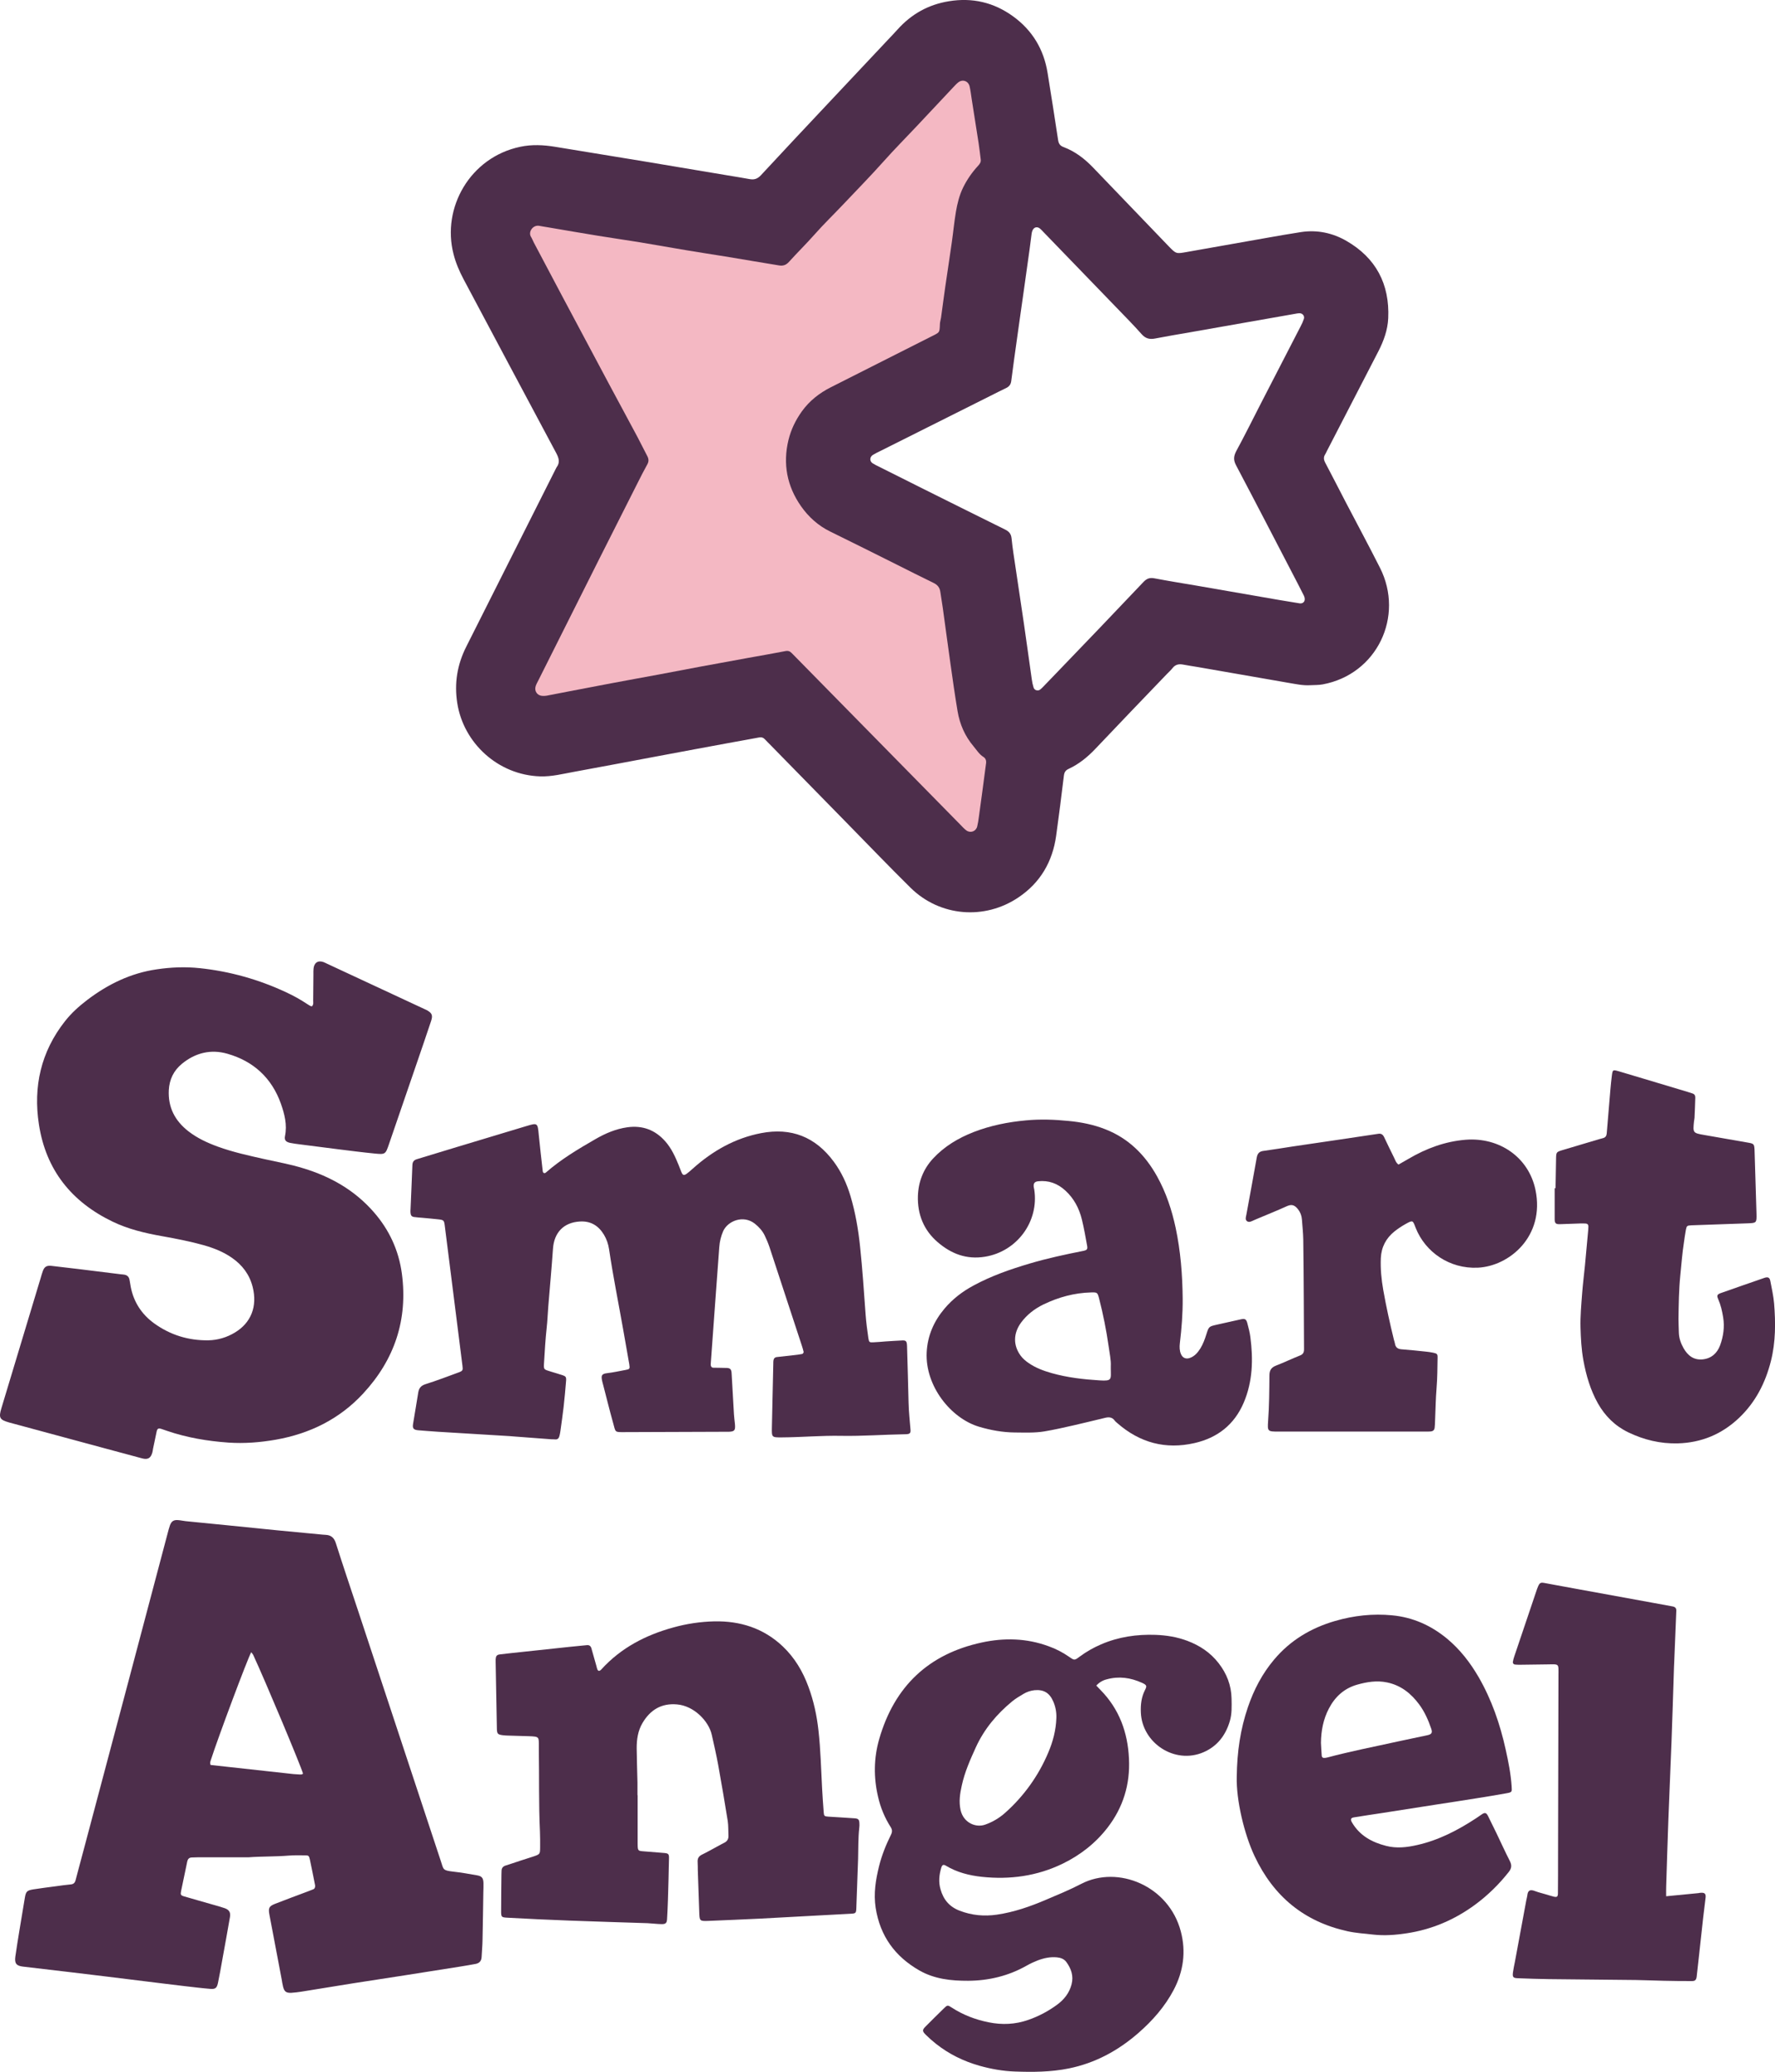 <svg width="30" height="35" viewBox="0 0 30 35" fill="none" xmlns="http://www.w3.org/2000/svg">
<g clip-path="url(#clip0_14222_178904)">
<path d="M23.324 9.593C23.136 9.221 22.939 8.855 22.746 8.486C22.63 8.263 22.516 8.039 22.398 7.816C22.371 7.765 22.367 7.721 22.399 7.673C22.41 7.655 22.418 7.636 22.427 7.618C22.717 7.056 23.007 6.495 23.297 5.934C23.387 5.758 23.454 5.574 23.463 5.376C23.489 4.797 23.253 4.356 22.757 4.07C22.523 3.935 22.264 3.88 21.993 3.92C21.803 3.949 21.613 3.983 21.423 4.016C20.968 4.096 20.513 4.176 20.059 4.257C19.879 4.289 19.879 4.291 19.752 4.16C19.326 3.717 18.9 3.275 18.475 2.831C18.331 2.681 18.171 2.558 17.977 2.485C17.916 2.463 17.892 2.427 17.883 2.363C17.826 1.986 17.767 1.61 17.706 1.234C17.642 0.832 17.446 0.51 17.121 0.275C16.796 0.04 16.434 -0.044 16.037 0.021C15.692 0.077 15.406 0.236 15.171 0.497C15.12 0.554 15.067 0.609 15.014 0.665C14.671 1.03 14.327 1.396 13.983 1.761C13.608 2.16 13.232 2.559 12.86 2.961C12.804 3.021 12.748 3.04 12.671 3.026C12.542 3.002 12.411 2.982 12.281 2.96C11.815 2.882 11.35 2.803 10.884 2.726C10.384 2.644 9.883 2.563 9.382 2.48C9.185 2.448 8.989 2.438 8.792 2.48C7.941 2.659 7.464 3.515 7.665 4.291C7.703 4.443 7.764 4.583 7.836 4.719C8.357 5.699 8.879 6.678 9.402 7.656C9.447 7.742 9.468 7.815 9.406 7.896C9.401 7.905 9.396 7.914 9.392 7.923C8.888 8.923 8.384 9.924 7.881 10.924C7.728 11.227 7.675 11.543 7.729 11.882C7.835 12.55 8.414 13.094 9.131 13.116C9.326 13.122 9.514 13.073 9.703 13.039C10.168 12.955 10.631 12.865 11.095 12.779C11.524 12.698 11.953 12.619 12.382 12.54C12.532 12.512 12.682 12.487 12.832 12.458C12.871 12.451 12.9 12.46 12.927 12.489C12.958 12.523 12.992 12.555 13.024 12.588C13.443 13.016 13.862 13.443 14.281 13.871C14.65 14.247 15.015 14.628 15.39 14.998C15.887 15.487 16.643 15.546 17.214 15.16C17.582 14.913 17.79 14.558 17.851 14.116C17.898 13.779 17.94 13.442 17.981 13.105C17.988 13.047 18.009 13.013 18.062 12.989C18.235 12.909 18.381 12.79 18.513 12.651C18.915 12.228 19.318 11.806 19.723 11.386C19.755 11.353 19.79 11.322 19.818 11.286C19.865 11.226 19.924 11.214 19.994 11.227C20.079 11.244 20.165 11.255 20.25 11.27C20.759 11.358 21.269 11.447 21.779 11.536C21.899 11.556 22.019 11.583 22.142 11.576C22.213 11.572 22.285 11.575 22.355 11.562C23.274 11.392 23.738 10.413 23.324 9.593ZM21.973 10.194C21.846 10.173 21.736 10.156 21.626 10.137C21.161 10.056 20.696 9.976 20.231 9.895C19.991 9.854 19.75 9.816 19.511 9.77C19.432 9.755 19.382 9.773 19.325 9.833C18.836 10.349 18.344 10.863 17.85 11.375C17.779 11.449 17.708 11.523 17.637 11.596C17.619 11.615 17.601 11.633 17.581 11.649C17.542 11.679 17.483 11.662 17.469 11.615C17.455 11.57 17.445 11.525 17.439 11.479C17.394 11.164 17.351 10.847 17.305 10.532C17.259 10.216 17.21 9.901 17.164 9.585C17.14 9.423 17.113 9.26 17.097 9.096C17.089 9.018 17.054 8.979 16.988 8.946C16.527 8.719 16.067 8.489 15.607 8.26C15.357 8.135 15.106 8.01 14.856 7.884C14.819 7.867 14.783 7.848 14.748 7.826C14.695 7.791 14.697 7.722 14.752 7.686C14.791 7.663 14.831 7.641 14.873 7.622C15.496 7.31 16.12 6.997 16.744 6.685C16.831 6.642 16.916 6.597 17.004 6.556C17.054 6.532 17.083 6.498 17.091 6.44C17.122 6.2 17.155 5.96 17.189 5.721C17.223 5.471 17.26 5.222 17.295 4.972C17.331 4.722 17.365 4.473 17.4 4.223C17.412 4.131 17.424 4.039 17.436 3.947C17.438 3.932 17.442 3.917 17.447 3.902C17.47 3.838 17.528 3.82 17.579 3.863C17.598 3.88 17.616 3.898 17.633 3.917C18.042 4.34 18.451 4.763 18.86 5.186C19.005 5.337 19.154 5.486 19.293 5.643C19.359 5.719 19.428 5.737 19.522 5.719C19.716 5.681 19.911 5.649 20.106 5.615L21.095 5.441C21.355 5.395 21.615 5.35 21.875 5.304C21.904 5.299 21.934 5.292 21.965 5.292C22.014 5.291 22.053 5.338 22.038 5.385C22.024 5.429 22.005 5.472 21.983 5.512C21.76 5.946 21.537 6.379 21.312 6.813C21.174 7.082 21.039 7.354 20.895 7.62C20.849 7.707 20.844 7.773 20.892 7.862C21.242 8.525 21.586 9.191 21.932 9.856C21.967 9.925 22.003 9.993 22.037 10.062C22.075 10.141 22.038 10.198 21.973 10.194Z" fill="#4D2E4B"/>
<path d="M5.272 17.001C5.302 16.97 5.293 16.938 5.293 16.909C5.295 16.759 5.296 16.61 5.297 16.46C5.297 16.429 5.296 16.398 5.299 16.367C5.308 16.264 5.374 16.22 5.467 16.253C5.486 16.26 5.504 16.27 5.522 16.278L7.17 17.045C7.184 17.051 7.198 17.057 7.211 17.064C7.302 17.114 7.319 17.152 7.285 17.252C7.209 17.481 7.13 17.71 7.052 17.938C6.893 18.4 6.735 18.863 6.576 19.324C6.515 19.503 6.514 19.506 6.325 19.487C6.123 19.467 5.922 19.441 5.72 19.416C5.504 19.389 5.287 19.361 5.071 19.333C5.015 19.326 4.96 19.319 4.905 19.308C4.831 19.292 4.803 19.261 4.817 19.192C4.856 19.001 4.809 18.822 4.748 18.647C4.592 18.208 4.282 17.927 3.844 17.802C3.563 17.721 3.299 17.786 3.072 17.974C2.936 18.087 2.863 18.235 2.853 18.416C2.838 18.71 2.959 18.935 3.182 19.11C3.332 19.227 3.503 19.306 3.681 19.371C3.94 19.465 4.207 19.523 4.475 19.583C4.693 19.631 4.913 19.671 5.127 19.737C5.589 19.877 5.996 20.108 6.319 20.479C6.578 20.776 6.739 21.122 6.792 21.515C6.896 22.297 6.667 22.971 6.138 23.542C5.738 23.974 5.238 24.219 4.666 24.321C4.399 24.368 4.131 24.389 3.862 24.371C3.506 24.346 3.157 24.287 2.818 24.171C2.789 24.161 2.76 24.15 2.731 24.141C2.675 24.123 2.658 24.133 2.646 24.191C2.625 24.286 2.606 24.382 2.586 24.478C2.582 24.498 2.581 24.519 2.575 24.538C2.548 24.633 2.5 24.663 2.404 24.638C2.188 24.581 1.972 24.523 1.757 24.464C1.227 24.321 0.698 24.178 0.169 24.035C0.164 24.033 0.159 24.033 0.154 24.031C-0.007 23.985 -0.025 23.952 0.024 23.789C0.245 23.055 0.466 22.322 0.688 21.588C0.7 21.549 0.71 21.509 0.725 21.47C0.752 21.399 0.79 21.377 0.867 21.385C1.029 21.403 1.19 21.422 1.351 21.442C1.583 21.47 1.815 21.499 2.046 21.528C2.066 21.53 2.087 21.531 2.107 21.535C2.151 21.544 2.179 21.571 2.188 21.616C2.197 21.656 2.201 21.697 2.209 21.737C2.259 21.998 2.396 22.205 2.606 22.357C2.879 22.554 3.187 22.648 3.522 22.643C3.68 22.64 3.835 22.594 3.971 22.511C4.239 22.35 4.355 22.075 4.27 21.74C4.217 21.531 4.095 21.371 3.921 21.25C3.777 21.149 3.616 21.086 3.45 21.038C3.215 20.972 2.976 20.926 2.736 20.883C2.45 20.832 2.169 20.766 1.905 20.639C1.214 20.307 0.777 19.77 0.658 18.997C0.559 18.358 0.692 17.768 1.097 17.254C1.205 17.116 1.334 17 1.473 16.894C1.824 16.627 2.211 16.439 2.648 16.376C2.889 16.34 3.131 16.33 3.376 16.356C3.882 16.409 4.375 16.547 4.837 16.764C4.962 16.821 5.082 16.889 5.197 16.965C5.221 16.98 5.245 16.999 5.272 17.001Z" fill="#4D2E4B"/>
<path d="M14.221 24.257C13.886 24.25 13.551 24.281 13.216 24.283C13.044 24.284 13.043 24.284 13.046 24.116C13.053 23.756 13.062 23.395 13.07 23.034C13.07 23.019 13.07 23.003 13.072 22.988C13.075 22.953 13.094 22.93 13.129 22.926C13.224 22.915 13.32 22.905 13.416 22.894C13.461 22.889 13.507 22.884 13.551 22.875C13.556 22.874 13.561 22.873 13.565 22.87C13.57 22.867 13.573 22.863 13.576 22.859C13.579 22.855 13.581 22.85 13.582 22.845C13.582 22.839 13.582 22.834 13.58 22.829C13.572 22.794 13.561 22.76 13.55 22.726C13.369 22.174 13.188 21.622 13.006 21.07C12.983 21.002 12.955 20.935 12.924 20.871C12.885 20.791 12.826 20.727 12.757 20.672C12.563 20.52 12.302 20.625 12.223 20.798C12.186 20.883 12.163 20.974 12.157 21.067C12.134 21.364 12.113 21.662 12.091 21.96C12.066 22.31 12.04 22.659 12.015 23.008C12.014 23.024 12.012 23.039 12.012 23.055C12.013 23.084 12.027 23.105 12.057 23.106C12.133 23.108 12.209 23.107 12.286 23.11C12.339 23.113 12.357 23.131 12.364 23.184C12.366 23.2 12.367 23.215 12.367 23.231C12.38 23.452 12.392 23.673 12.405 23.894C12.408 23.951 12.417 24.007 12.422 24.064C12.43 24.165 12.414 24.184 12.318 24.188C12.298 24.189 12.277 24.188 12.257 24.188L10.565 24.194C10.382 24.195 10.408 24.202 10.362 24.037C10.302 23.824 10.25 23.609 10.194 23.395C10.188 23.37 10.179 23.345 10.175 23.32C10.162 23.248 10.16 23.209 10.261 23.198C10.366 23.186 10.471 23.162 10.576 23.143C10.642 23.131 10.648 23.125 10.636 23.049C10.601 22.846 10.565 22.644 10.529 22.441C10.45 21.995 10.36 21.551 10.294 21.104C10.281 21.016 10.252 20.933 10.207 20.858C10.114 20.704 9.981 20.625 9.801 20.636C9.529 20.651 9.364 20.821 9.346 21.098C9.323 21.422 9.294 21.745 9.267 22.068C9.257 22.191 9.253 22.315 9.239 22.438C9.218 22.627 9.208 22.818 9.196 23.008C9.187 23.142 9.185 23.133 9.318 23.174C9.381 23.194 9.445 23.211 9.507 23.232C9.561 23.25 9.572 23.264 9.568 23.322C9.556 23.471 9.543 23.62 9.526 23.768C9.511 23.901 9.491 24.034 9.473 24.166C9.469 24.197 9.464 24.227 9.456 24.257C9.447 24.296 9.425 24.322 9.381 24.317C9.361 24.315 9.341 24.316 9.32 24.315C9.108 24.299 8.895 24.283 8.682 24.267C8.657 24.265 8.632 24.263 8.606 24.261C8.206 24.237 7.806 24.213 7.405 24.188C7.294 24.181 7.182 24.172 7.071 24.163C6.99 24.156 6.969 24.132 6.981 24.057C7.01 23.879 7.041 23.702 7.069 23.524C7.081 23.451 7.115 23.409 7.189 23.385C7.378 23.325 7.564 23.255 7.75 23.186C7.823 23.159 7.826 23.148 7.816 23.072C7.767 22.684 7.718 22.296 7.669 21.907C7.618 21.504 7.567 21.101 7.516 20.697C7.506 20.621 7.497 20.61 7.423 20.601C7.328 20.59 7.231 20.582 7.135 20.573C7.09 20.569 7.044 20.567 6.999 20.56C6.956 20.554 6.941 20.532 6.938 20.485C6.937 20.465 6.937 20.444 6.939 20.424C6.949 20.177 6.961 19.929 6.97 19.682C6.972 19.628 6.995 19.598 7.046 19.583C7.27 19.516 7.493 19.446 7.717 19.379C8.111 19.26 8.505 19.142 8.899 19.023C9.086 18.967 9.087 18.97 9.106 19.172C9.126 19.377 9.15 19.581 9.173 19.786C9.177 19.818 9.203 19.829 9.227 19.808C9.483 19.584 9.772 19.412 10.064 19.244C10.232 19.147 10.409 19.071 10.604 19.044C10.86 19.009 11.074 19.088 11.246 19.284C11.349 19.401 11.413 19.542 11.471 19.685C11.549 19.876 11.524 19.908 11.711 19.741C12.044 19.443 12.422 19.228 12.863 19.143C13.372 19.045 13.783 19.205 14.094 19.628C14.223 19.803 14.313 19.999 14.375 20.208C14.457 20.484 14.506 20.768 14.536 21.055C14.577 21.44 14.602 21.825 14.63 22.21C14.64 22.344 14.658 22.477 14.677 22.609C14.687 22.674 14.696 22.68 14.755 22.677C14.826 22.675 14.896 22.667 14.967 22.662C15.064 22.656 15.16 22.649 15.256 22.645C15.311 22.644 15.325 22.661 15.329 22.72C15.331 22.735 15.33 22.751 15.331 22.767C15.339 23.076 15.35 23.385 15.356 23.694C15.359 23.849 15.377 24.002 15.389 24.156C15.393 24.206 15.378 24.223 15.333 24.228C15.318 24.23 15.302 24.23 15.287 24.23C14.932 24.236 14.577 24.263 14.221 24.257Z" fill="#4D2E4B"/>
<path d="M10.777 30.329V31.102C10.777 31.118 10.777 31.133 10.777 31.149C10.779 31.27 10.779 31.269 10.892 31.277C11.004 31.285 11.115 31.294 11.226 31.304C11.294 31.31 11.308 31.321 11.307 31.388C11.303 31.625 11.296 31.863 11.289 32.099C11.286 32.208 11.28 32.316 11.274 32.424C11.27 32.487 11.251 32.505 11.188 32.506C11.148 32.506 11.107 32.502 11.066 32.499C11.026 32.497 10.986 32.492 10.945 32.49C10.503 32.475 10.062 32.463 9.62 32.446C9.275 32.433 8.93 32.417 8.585 32.398C8.47 32.392 8.469 32.388 8.47 32.27C8.47 32.069 8.473 31.868 8.475 31.667C8.475 31.646 8.476 31.626 8.477 31.605C8.478 31.557 8.502 31.53 8.546 31.516C8.629 31.49 8.71 31.462 8.792 31.435C8.865 31.411 8.938 31.389 9.01 31.365C9.128 31.325 9.128 31.325 9.129 31.204C9.129 31.117 9.13 31.029 9.126 30.941C9.104 30.483 9.115 30.024 9.107 29.565C9.107 29.544 9.107 29.524 9.107 29.503C9.106 29.344 9.121 29.337 8.936 29.331C8.824 29.328 8.713 29.325 8.601 29.321C8.565 29.32 8.53 29.319 8.494 29.314C8.413 29.303 8.4 29.29 8.398 29.206C8.39 28.83 8.383 28.454 8.377 28.078C8.377 28.062 8.377 28.047 8.377 28.031C8.381 27.978 8.395 27.956 8.449 27.949C8.585 27.932 8.721 27.919 8.858 27.904C9.11 27.877 9.362 27.85 9.615 27.823C9.716 27.813 9.817 27.803 9.918 27.793C9.96 27.788 9.985 27.808 9.996 27.848C10.024 27.947 10.052 28.046 10.08 28.145C10.084 28.165 10.09 28.185 10.097 28.204C10.106 28.226 10.123 28.234 10.144 28.22C10.153 28.214 10.16 28.207 10.167 28.199C10.499 27.836 10.914 27.622 11.38 27.494C11.605 27.431 11.837 27.397 12.071 27.391C12.508 27.382 12.904 27.505 13.23 27.814C13.431 28.005 13.569 28.237 13.664 28.497C13.752 28.734 13.805 28.98 13.833 29.232C13.87 29.56 13.877 29.89 13.895 30.219C13.902 30.352 13.912 30.486 13.922 30.62C13.926 30.678 13.935 30.686 13.999 30.69C14.146 30.7 14.293 30.707 14.44 30.718C14.507 30.722 14.522 30.739 14.525 30.801C14.527 30.827 14.526 30.853 14.523 30.878C14.503 31.053 14.508 31.229 14.503 31.404C14.494 31.682 14.484 31.96 14.473 32.238C14.47 32.318 14.462 32.326 14.384 32.33C14.191 32.341 13.998 32.35 13.806 32.361C13.491 32.377 13.177 32.395 12.863 32.412L12.847 32.413C12.558 32.426 12.269 32.44 11.98 32.451C11.822 32.457 11.823 32.455 11.818 32.293C11.811 32.061 11.802 31.829 11.794 31.598C11.793 31.551 11.794 31.505 11.791 31.458C11.787 31.4 11.807 31.361 11.86 31.334C11.956 31.287 12.049 31.234 12.144 31.183C12.175 31.167 12.206 31.148 12.238 31.133C12.289 31.108 12.315 31.07 12.312 31.011C12.308 30.928 12.312 30.845 12.3 30.764C12.249 30.449 12.196 30.134 12.139 29.82C12.108 29.648 12.068 29.478 12.03 29.307C11.978 29.074 11.726 28.817 11.442 28.794C11.18 28.771 10.991 28.885 10.859 29.108C10.781 29.24 10.76 29.388 10.761 29.539C10.763 29.73 10.77 29.921 10.774 30.111C10.775 30.183 10.774 30.256 10.774 30.328L10.777 30.329Z" fill="#4D2E4B"/>
<path d="M28.16 32.035L28.707 31.982C28.717 31.98 28.727 31.977 28.737 31.977C28.81 31.97 28.835 31.991 28.827 32.059C28.814 32.172 28.799 32.283 28.786 32.396C28.761 32.621 28.737 32.846 28.712 33.072C28.7 33.179 28.689 33.287 28.676 33.394C28.669 33.448 28.65 33.468 28.596 33.468C28.439 33.468 28.281 33.467 28.124 33.463C27.966 33.46 27.809 33.452 27.652 33.45C27.159 33.444 26.666 33.441 26.174 33.435C26.001 33.433 25.829 33.426 25.656 33.42C25.573 33.417 25.56 33.402 25.572 33.315C25.58 33.259 25.592 33.203 25.603 33.148C25.667 32.799 25.732 32.45 25.797 32.101C25.802 32.075 25.81 32.051 25.813 32.025C25.822 31.937 25.857 31.913 25.948 31.949C26.005 31.971 26.065 31.984 26.124 32.002C26.168 32.015 26.211 32.029 26.255 32.04C26.314 32.056 26.331 32.044 26.331 31.984C26.333 31.788 26.333 31.593 26.333 31.397C26.336 30.366 26.338 29.335 26.34 28.304C26.341 28.096 26.357 28.116 26.149 28.118C25.997 28.119 25.844 28.122 25.692 28.124C25.661 28.125 25.631 28.123 25.601 28.12C25.596 28.119 25.591 28.117 25.587 28.114C25.582 28.111 25.579 28.108 25.576 28.104C25.573 28.099 25.571 28.095 25.57 28.089C25.569 28.084 25.569 28.079 25.57 28.074C25.575 28.044 25.583 28.014 25.593 27.985C25.721 27.605 25.849 27.225 25.978 26.845C25.983 26.831 25.989 26.817 25.995 26.802C26.021 26.742 26.038 26.731 26.099 26.742C26.264 26.772 26.429 26.803 26.594 26.833C27.033 26.913 27.472 26.993 27.911 27.073C28.031 27.095 28.151 27.116 28.271 27.139C28.315 27.148 28.334 27.17 28.332 27.213C28.32 27.507 28.308 27.8 28.296 28.094C28.295 28.114 28.293 28.135 28.293 28.156C28.279 28.578 28.267 29 28.251 29.422C28.235 29.86 28.214 30.298 28.198 30.735C28.184 31.111 28.173 31.487 28.161 31.863C28.159 31.913 28.16 31.964 28.16 32.035Z" fill="#4D2E4B"/>
<path d="M26.291 20.073C26.294 19.903 26.296 19.733 26.3 19.563C26.302 19.468 26.308 19.461 26.397 19.433C26.606 19.37 26.815 19.308 27.025 19.246C27.049 19.239 27.073 19.233 27.098 19.226C27.137 19.214 27.153 19.187 27.156 19.146C27.176 18.9 27.197 18.653 27.218 18.407C27.225 18.33 27.232 18.253 27.242 18.177C27.256 18.069 27.257 18.069 27.366 18.1C27.502 18.14 27.638 18.181 27.775 18.222C28.023 18.296 28.271 18.371 28.519 18.445C28.548 18.454 28.577 18.463 28.606 18.473C28.64 18.484 28.654 18.509 28.653 18.543C28.65 18.656 28.645 18.77 28.64 18.883C28.639 18.903 28.633 18.924 28.631 18.944C28.611 19.14 28.612 19.141 28.809 19.175C29.059 19.219 29.309 19.262 29.559 19.306C29.64 19.321 29.649 19.332 29.654 19.417C29.654 19.427 29.654 19.438 29.655 19.448C29.666 19.798 29.677 20.148 29.687 20.498C29.691 20.662 29.689 20.661 29.531 20.667C29.226 20.677 28.922 20.688 28.617 20.699C28.607 20.699 28.597 20.699 28.587 20.7C28.514 20.705 28.508 20.707 28.494 20.775C28.48 20.846 28.472 20.917 28.461 20.988C28.432 21.172 28.419 21.357 28.4 21.541C28.375 21.788 28.372 22.035 28.369 22.282C28.369 22.359 28.373 22.436 28.375 22.514C28.378 22.609 28.409 22.696 28.455 22.777C28.527 22.903 28.628 22.98 28.778 22.965C28.925 22.95 29.023 22.86 29.072 22.728C29.127 22.578 29.15 22.419 29.124 22.257C29.107 22.15 29.083 22.045 29.039 21.945C29.013 21.885 29.022 21.867 29.087 21.844C29.332 21.758 29.576 21.672 29.821 21.588C29.881 21.568 29.91 21.582 29.921 21.641C29.945 21.767 29.974 21.894 29.985 22.021C30.011 22.346 30.012 22.67 29.932 22.989C29.839 23.361 29.67 23.691 29.39 23.956C29.1 24.23 28.756 24.373 28.358 24.384C28.062 24.392 27.785 24.325 27.519 24.197C27.296 24.089 27.128 23.923 27.006 23.707C26.879 23.48 26.808 23.235 26.761 22.979C26.728 22.796 26.718 22.61 26.713 22.426C26.708 22.236 26.726 22.045 26.74 21.855C26.752 21.696 26.772 21.538 26.788 21.379C26.807 21.179 26.825 20.979 26.843 20.779C26.845 20.759 26.846 20.738 26.846 20.717C26.845 20.687 26.827 20.671 26.798 20.67C26.767 20.669 26.737 20.668 26.706 20.669C26.595 20.673 26.483 20.677 26.372 20.681C26.297 20.684 26.277 20.669 26.276 20.598C26.275 20.423 26.276 20.248 26.276 20.073L26.291 20.073Z" fill="#4D2E4B"/>
<path d="M23.637 19.674C23.694 19.642 23.751 19.61 23.808 19.576C24.106 19.401 24.425 19.283 24.769 19.255C25.337 19.209 25.836 19.546 25.952 20.103C26.114 20.886 25.509 21.391 24.978 21.416C24.5 21.439 24.09 21.153 23.928 20.746C23.876 20.614 23.885 20.606 23.746 20.684C23.684 20.719 23.625 20.759 23.569 20.803C23.426 20.918 23.347 21.067 23.338 21.254C23.33 21.436 23.348 21.615 23.379 21.793C23.429 22.076 23.491 22.357 23.56 22.637C23.565 22.657 23.573 22.676 23.576 22.696C23.586 22.764 23.625 22.791 23.69 22.795C23.827 22.805 23.963 22.82 24.099 22.834C24.14 22.838 24.18 22.844 24.22 22.852C24.29 22.867 24.299 22.874 24.297 22.942C24.294 23.112 24.294 23.282 24.28 23.451C24.265 23.631 24.263 23.811 24.255 23.992C24.254 24.033 24.253 24.074 24.248 24.115C24.244 24.159 24.222 24.179 24.179 24.183C24.144 24.186 24.108 24.185 24.073 24.185C23.25 24.185 22.427 24.185 21.605 24.185C21.426 24.185 21.42 24.182 21.433 24.005C21.452 23.748 21.453 23.49 21.455 23.233C21.456 23.148 21.488 23.101 21.565 23.071C21.702 23.018 21.836 22.953 21.973 22.899C22.026 22.878 22.04 22.845 22.04 22.794C22.038 22.521 22.038 22.248 22.036 21.975C22.034 21.629 22.032 21.284 22.027 20.939C22.025 20.826 22.012 20.713 22.004 20.6C22 20.538 21.977 20.478 21.939 20.43C21.873 20.346 21.822 20.344 21.741 20.381C21.579 20.455 21.413 20.52 21.249 20.59C21.231 20.598 21.212 20.605 21.193 20.614C21.156 20.63 21.114 20.657 21.078 20.632C21.039 20.604 21.059 20.556 21.066 20.517C21.124 20.198 21.184 19.88 21.24 19.56C21.252 19.488 21.282 19.452 21.355 19.443C21.52 19.421 21.686 19.393 21.851 19.368C22.107 19.33 22.363 19.293 22.619 19.255C22.845 19.222 23.07 19.188 23.296 19.154C23.344 19.146 23.373 19.168 23.393 19.209C23.448 19.326 23.504 19.441 23.561 19.556C23.581 19.596 23.593 19.643 23.637 19.674Z" fill="#4D2E4B"/>
<path d="M16.575 2.687C16.584 2.74 16.559 2.77 16.53 2.802C16.429 2.911 16.344 3.034 16.278 3.168C16.214 3.299 16.18 3.439 16.156 3.58C16.127 3.752 16.111 3.927 16.086 4.1C16.051 4.349 16.012 4.598 15.976 4.847C15.951 5.02 15.929 5.193 15.905 5.366C15.9 5.402 15.887 5.437 15.886 5.472C15.879 5.631 15.887 5.61 15.72 5.695C15.162 5.978 14.602 6.26 14.043 6.542C13.849 6.64 13.682 6.77 13.553 6.949C13.447 7.097 13.369 7.257 13.326 7.434C13.229 7.838 13.302 8.213 13.537 8.55C13.664 8.732 13.828 8.88 14.03 8.979C14.4 9.161 14.769 9.344 15.138 9.529C15.352 9.636 15.565 9.745 15.781 9.849C15.848 9.882 15.883 9.928 15.893 10C15.907 10.091 15.922 10.182 15.935 10.274C15.978 10.584 16.019 10.895 16.063 11.205C16.101 11.475 16.139 11.745 16.184 12.013C16.221 12.235 16.309 12.437 16.455 12.609C16.507 12.671 16.55 12.743 16.622 12.788C16.66 12.812 16.672 12.851 16.666 12.895C16.644 13.063 16.622 13.232 16.599 13.4C16.582 13.532 16.564 13.664 16.545 13.796C16.538 13.853 16.529 13.908 16.516 13.963C16.495 14.045 16.404 14.079 16.334 14.03C16.297 14.003 16.266 13.968 16.234 13.935C15.631 13.322 15.028 12.709 14.425 12.095C14.099 11.763 13.772 11.431 13.446 11.099C13.424 11.077 13.402 11.056 13.381 11.033C13.351 11.002 13.32 10.99 13.273 11C13.059 11.042 12.844 11.078 12.63 11.117C12.361 11.166 12.091 11.215 11.822 11.265C11.593 11.308 11.364 11.352 11.135 11.395C10.866 11.445 10.597 11.493 10.328 11.544C10.094 11.588 9.86 11.633 9.626 11.678C9.497 11.703 9.368 11.729 9.238 11.753C9.213 11.757 9.188 11.758 9.162 11.756C9.078 11.749 9.027 11.673 9.054 11.59C9.065 11.556 9.084 11.524 9.1 11.492C9.443 10.808 9.787 10.124 10.13 9.439C10.347 9.008 10.565 8.577 10.783 8.146C10.834 8.045 10.885 7.944 10.94 7.846C10.969 7.795 10.965 7.751 10.938 7.701C10.882 7.597 10.832 7.49 10.776 7.386C10.619 7.091 10.459 6.798 10.302 6.504C10.036 6.006 9.77 5.508 9.505 5.009C9.344 4.705 9.183 4.401 9.022 4.097C9.006 4.065 8.993 4.031 8.974 4C8.923 3.917 9.009 3.792 9.119 3.816C9.163 3.825 9.209 3.831 9.254 3.839C9.538 3.887 9.823 3.937 10.108 3.983C10.333 4.02 10.559 4.052 10.784 4.088C11.053 4.133 11.323 4.181 11.592 4.226C11.812 4.263 12.033 4.297 12.253 4.332C12.403 4.357 12.553 4.382 12.702 4.407C12.857 4.433 13.012 4.458 13.167 4.484C13.232 4.495 13.284 4.479 13.331 4.428C13.475 4.268 13.629 4.118 13.771 3.957C13.924 3.784 14.09 3.624 14.248 3.457C14.48 3.212 14.717 2.97 14.942 2.718C15.119 2.519 15.307 2.331 15.489 2.137C15.695 1.916 15.902 1.696 16.109 1.477C16.137 1.447 16.165 1.416 16.197 1.391C16.27 1.334 16.366 1.368 16.388 1.46C16.404 1.53 16.412 1.602 16.423 1.673C16.462 1.922 16.502 2.17 16.54 2.419C16.554 2.511 16.564 2.602 16.575 2.687Z" fill="#F4B8C3"/>
<path d="M8.171 31.809C8.168 31.727 8.144 31.696 8.066 31.682C7.931 31.658 7.796 31.634 7.66 31.619C7.48 31.598 7.498 31.585 7.452 31.445C6.987 30.038 6.522 28.632 6.057 27.226C5.929 26.84 5.799 26.456 5.676 26.069C5.646 25.975 5.592 25.933 5.5 25.929C5.485 25.928 5.47 25.927 5.455 25.926C5.202 25.902 4.949 25.879 4.697 25.854C4.409 25.826 4.121 25.796 3.833 25.767C3.601 25.744 3.368 25.721 3.136 25.698C3.09 25.693 3.046 25.682 3 25.68C2.933 25.677 2.898 25.701 2.873 25.767C2.857 25.811 2.846 25.856 2.834 25.901C2.612 26.736 2.391 27.571 2.17 28.407C1.917 29.361 1.663 30.315 1.409 31.27C1.366 31.434 1.32 31.597 1.278 31.762C1.266 31.808 1.243 31.831 1.195 31.835C1.109 31.843 1.024 31.855 0.938 31.867C0.812 31.884 0.687 31.899 0.561 31.919C0.453 31.937 0.437 31.956 0.419 32.066C0.388 32.248 0.358 32.431 0.328 32.614C0.304 32.761 0.28 32.908 0.259 33.056C0.244 33.169 0.276 33.209 0.384 33.223C0.656 33.256 0.928 33.287 1.2 33.319C1.402 33.343 1.603 33.368 1.805 33.392C2.027 33.419 2.248 33.446 2.47 33.474C2.686 33.5 2.903 33.528 3.119 33.553C3.266 33.57 3.412 33.588 3.558 33.6C3.64 33.606 3.666 33.584 3.684 33.499C3.712 33.368 3.734 33.236 3.758 33.104C3.801 32.866 3.845 32.629 3.886 32.39C3.901 32.309 3.874 32.263 3.796 32.236C3.729 32.213 3.66 32.194 3.592 32.175C3.431 32.128 3.269 32.084 3.108 32.036C3.054 32.02 3.048 32.006 3.061 31.945C3.095 31.779 3.131 31.613 3.165 31.447C3.174 31.406 3.196 31.383 3.237 31.38C3.272 31.378 3.308 31.377 3.343 31.377C3.628 31.377 3.913 31.377 4.197 31.377C4.426 31.36 4.654 31.367 4.882 31.348C4.973 31.341 5.065 31.343 5.157 31.344C5.215 31.344 5.223 31.351 5.237 31.413C5.267 31.554 5.295 31.696 5.323 31.837C5.326 31.847 5.326 31.857 5.326 31.868C5.324 31.889 5.317 31.909 5.296 31.917C5.263 31.931 5.23 31.943 5.196 31.956C5.016 32.024 4.834 32.09 4.654 32.161C4.546 32.203 4.532 32.232 4.554 32.349C4.622 32.713 4.691 33.077 4.761 33.44C4.768 33.481 4.774 33.522 4.784 33.562C4.805 33.646 4.837 33.671 4.927 33.666C4.982 33.662 5.038 33.656 5.093 33.647C5.384 33.6 5.674 33.552 5.965 33.506C6.26 33.46 6.556 33.415 6.852 33.369C7.163 33.321 7.474 33.272 7.784 33.222C7.87 33.208 7.955 33.194 8.039 33.178C8.101 33.166 8.137 33.129 8.14 33.061C8.144 32.968 8.154 32.876 8.155 32.783C8.161 32.51 8.165 32.237 8.169 31.964C8.17 31.912 8.173 31.861 8.171 31.809ZM5.112 29.972C5.107 29.974 5.103 29.976 5.098 29.977C5.087 29.978 5.077 29.978 5.067 29.978C5.032 29.976 4.996 29.974 4.96 29.971C4.492 29.919 4.024 29.868 3.559 29.817C3.546 29.783 3.555 29.759 3.563 29.735C3.688 29.347 4.181 28.03 4.246 27.912C4.259 27.93 4.273 27.944 4.281 27.961C4.48 28.389 5.084 29.829 5.121 29.962C5.118 29.966 5.115 29.969 5.112 29.972Z" fill="#4D2E4B"/>
<path d="M20.815 28.696C20.811 28.471 20.733 28.273 20.597 28.098C20.458 27.918 20.277 27.799 20.068 27.72C19.895 27.655 19.716 27.626 19.532 27.619C19.213 27.608 18.905 27.652 18.609 27.78C18.483 27.834 18.363 27.902 18.252 27.984C18.16 28.053 18.159 28.052 18.071 27.991C17.962 27.915 17.844 27.854 17.719 27.81C17.35 27.675 16.973 27.666 16.594 27.748C15.697 27.941 15.117 28.487 14.86 29.379C14.767 29.701 14.764 30.03 14.841 30.357C14.882 30.538 14.954 30.711 15.054 30.867C15.082 30.911 15.082 30.948 15.059 30.995C14.974 31.166 14.903 31.343 14.857 31.528C14.8 31.759 14.763 31.99 14.8 32.231C14.875 32.709 15.128 33.053 15.538 33.288C15.795 33.435 16.078 33.464 16.363 33.463C16.714 33.461 17.048 33.38 17.356 33.205C17.414 33.172 17.474 33.144 17.536 33.12C17.641 33.08 17.75 33.056 17.863 33.067C17.927 33.073 17.985 33.094 18.023 33.146C18.104 33.258 18.148 33.38 18.111 33.523C18.073 33.67 17.985 33.78 17.867 33.867C17.719 33.976 17.555 34.063 17.382 34.123C17.161 34.201 16.937 34.211 16.707 34.164C16.485 34.119 16.278 34.04 16.088 33.917C16.015 33.87 16.013 33.87 15.947 33.935C15.847 34.032 15.75 34.129 15.652 34.227C15.585 34.293 15.583 34.312 15.649 34.377C15.704 34.431 15.761 34.482 15.821 34.529C16.04 34.702 16.286 34.822 16.553 34.898C16.749 34.953 16.949 34.989 17.153 34.996C17.458 35.007 17.763 35.005 18.064 34.944C18.513 34.853 18.903 34.641 19.247 34.339C19.483 34.132 19.689 33.898 19.837 33.617C20.002 33.303 20.048 32.971 19.957 32.628C19.755 31.857 18.893 31.506 18.276 31.825C18.082 31.926 17.879 32.009 17.677 32.095C17.41 32.209 17.137 32.304 16.848 32.346C16.633 32.377 16.424 32.358 16.219 32.279C16.049 32.214 15.945 32.093 15.896 31.917C15.86 31.793 15.873 31.672 15.909 31.552C15.924 31.504 15.945 31.494 15.987 31.519C16.175 31.632 16.382 31.684 16.595 31.707C17.068 31.757 17.527 31.695 17.96 31.485C18.258 31.34 18.515 31.14 18.719 30.876C18.983 30.534 19.103 30.144 19.081 29.708C19.06 29.264 18.916 28.873 18.603 28.553C18.582 28.532 18.561 28.509 18.529 28.476C18.577 28.423 18.639 28.386 18.707 28.37C18.913 28.314 19.109 28.342 19.301 28.429C19.39 28.469 19.384 28.487 19.35 28.555C19.291 28.673 19.276 28.799 19.282 28.93C19.302 29.443 19.851 29.814 20.343 29.601C20.572 29.501 20.713 29.32 20.785 29.079C20.823 28.953 20.817 28.824 20.815 28.696ZM17.854 29.026C17.847 29.23 17.796 29.423 17.717 29.608C17.553 29.998 17.304 30.345 16.99 30.624C16.891 30.713 16.776 30.781 16.651 30.825C16.492 30.882 16.283 30.794 16.235 30.578C16.204 30.436 16.225 30.301 16.255 30.166C16.304 29.939 16.398 29.727 16.494 29.517C16.636 29.207 16.849 28.955 17.108 28.742C17.167 28.694 17.233 28.655 17.299 28.616C17.356 28.582 17.419 28.561 17.485 28.554C17.638 28.54 17.737 28.597 17.8 28.741C17.84 28.83 17.858 28.928 17.854 29.026Z" fill="#4D2E4B"/>
<path d="M21.133 22.589C21.123 22.508 21.101 22.427 21.08 22.348C21.063 22.286 21.039 22.274 20.979 22.287C20.84 22.317 20.701 22.348 20.562 22.38C20.432 22.41 20.431 22.411 20.39 22.539C20.364 22.623 20.334 22.705 20.288 22.78C20.244 22.85 20.191 22.913 20.11 22.941C20.044 22.965 19.987 22.94 19.96 22.876C19.935 22.817 19.934 22.757 19.941 22.694C19.971 22.443 19.991 22.192 19.989 21.939C19.985 21.537 19.954 21.137 19.87 20.742C19.805 20.439 19.708 20.146 19.557 19.875C19.354 19.509 19.072 19.23 18.68 19.077C18.48 18.998 18.27 18.957 18.058 18.937C17.82 18.913 17.583 18.905 17.344 18.927C17.038 18.955 16.741 19.014 16.455 19.125C16.197 19.226 15.961 19.366 15.769 19.573C15.606 19.75 15.522 19.964 15.514 20.203C15.504 20.514 15.613 20.783 15.847 20.984C16.075 21.18 16.332 21.282 16.647 21.231C17.19 21.143 17.564 20.635 17.48 20.094C17.478 20.078 17.472 20.064 17.471 20.048C17.466 19.989 17.487 19.963 17.546 19.956C17.723 19.937 17.876 19.993 18.007 20.114C18.151 20.246 18.239 20.413 18.285 20.601C18.321 20.746 18.346 20.893 18.373 21.04C18.385 21.105 18.374 21.119 18.306 21.133C18.003 21.193 17.7 21.258 17.403 21.346C17.076 21.443 16.755 21.554 16.453 21.718C16.267 21.818 16.102 21.944 15.964 22.107C15.784 22.32 15.676 22.565 15.662 22.849C15.636 23.415 16.07 23.962 16.55 24.104C16.747 24.162 16.945 24.198 17.15 24.2C17.317 24.201 17.486 24.209 17.651 24.182C17.817 24.154 17.98 24.117 18.143 24.08C18.321 24.04 18.498 23.995 18.676 23.953C18.739 23.937 18.797 23.939 18.84 23.999C18.852 24.016 18.869 24.028 18.884 24.042C19.264 24.374 19.699 24.491 20.189 24.379C20.575 24.291 20.86 24.071 21.02 23.698C21.173 23.339 21.182 22.967 21.133 22.589ZM18.585 23.32C18.311 23.303 18.039 23.272 17.774 23.197C17.637 23.158 17.503 23.109 17.384 23.026C17.333 22.991 17.287 22.952 17.25 22.902C17.122 22.727 17.125 22.525 17.258 22.343C17.358 22.208 17.488 22.109 17.636 22.037C17.891 21.914 18.159 21.841 18.443 21.834C18.545 21.831 18.55 21.835 18.577 21.939C18.645 22.203 18.698 22.471 18.737 22.741C18.754 22.863 18.78 22.985 18.774 23.076C18.774 23.115 18.774 23.12 18.774 23.125C18.776 23.303 18.799 23.334 18.585 23.32Z" fill="#4D2E4B"/>
<path d="M25.291 30.967C25.244 30.87 25.197 30.773 25.148 30.676C25.121 30.624 25.097 30.618 25.051 30.647C25.017 30.669 24.984 30.694 24.95 30.716C24.641 30.919 24.317 31.087 23.955 31.169C23.78 31.209 23.605 31.23 23.427 31.184C23.188 31.123 22.982 31.012 22.851 30.789C22.82 30.737 22.829 30.711 22.885 30.702C23.04 30.676 23.196 30.654 23.352 30.63C23.652 30.583 23.953 30.536 24.254 30.489C24.49 30.453 24.725 30.417 24.961 30.379C25.126 30.353 25.291 30.326 25.456 30.296C25.557 30.278 25.555 30.275 25.549 30.18C25.535 29.969 25.494 29.762 25.448 29.556C25.353 29.126 25.211 28.714 24.991 28.333C24.848 28.087 24.676 27.865 24.457 27.683C24.186 27.459 23.878 27.322 23.53 27.289C23.203 27.257 22.882 27.293 22.566 27.384C22.16 27.502 21.81 27.709 21.534 28.037C21.333 28.275 21.191 28.548 21.091 28.842C20.965 29.211 20.908 29.591 20.903 30.015C20.892 30.412 21.03 30.988 21.204 31.357C21.525 32.04 22.046 32.466 22.775 32.626C22.919 32.658 23.067 32.666 23.213 32.683C23.402 32.704 23.59 32.689 23.774 32.661C24.198 32.597 24.584 32.433 24.932 32.177C25.146 32.019 25.337 31.832 25.502 31.622C25.55 31.561 25.553 31.508 25.518 31.439C25.439 31.284 25.366 31.124 25.291 30.967ZM22.437 29.69C22.422 29.694 22.407 29.696 22.392 29.698C22.363 29.702 22.341 29.69 22.339 29.66C22.333 29.588 22.33 29.516 22.326 29.444C22.328 29.24 22.365 29.045 22.46 28.864C22.564 28.664 22.718 28.524 22.936 28.461C23.103 28.414 23.27 28.386 23.445 28.423C23.678 28.472 23.848 28.608 23.986 28.794C24.078 28.918 24.14 29.059 24.19 29.205C24.213 29.272 24.198 29.298 24.127 29.314C23.959 29.351 23.79 29.384 23.622 29.421C23.226 29.509 22.828 29.585 22.437 29.69Z" fill="#4D2E4B"/>
</g>
<defs>
<clipPath id="clip0_14222_178904">
<rect width="30" height="35" fill="white"/>
</clipPath>
</defs>
</svg>
